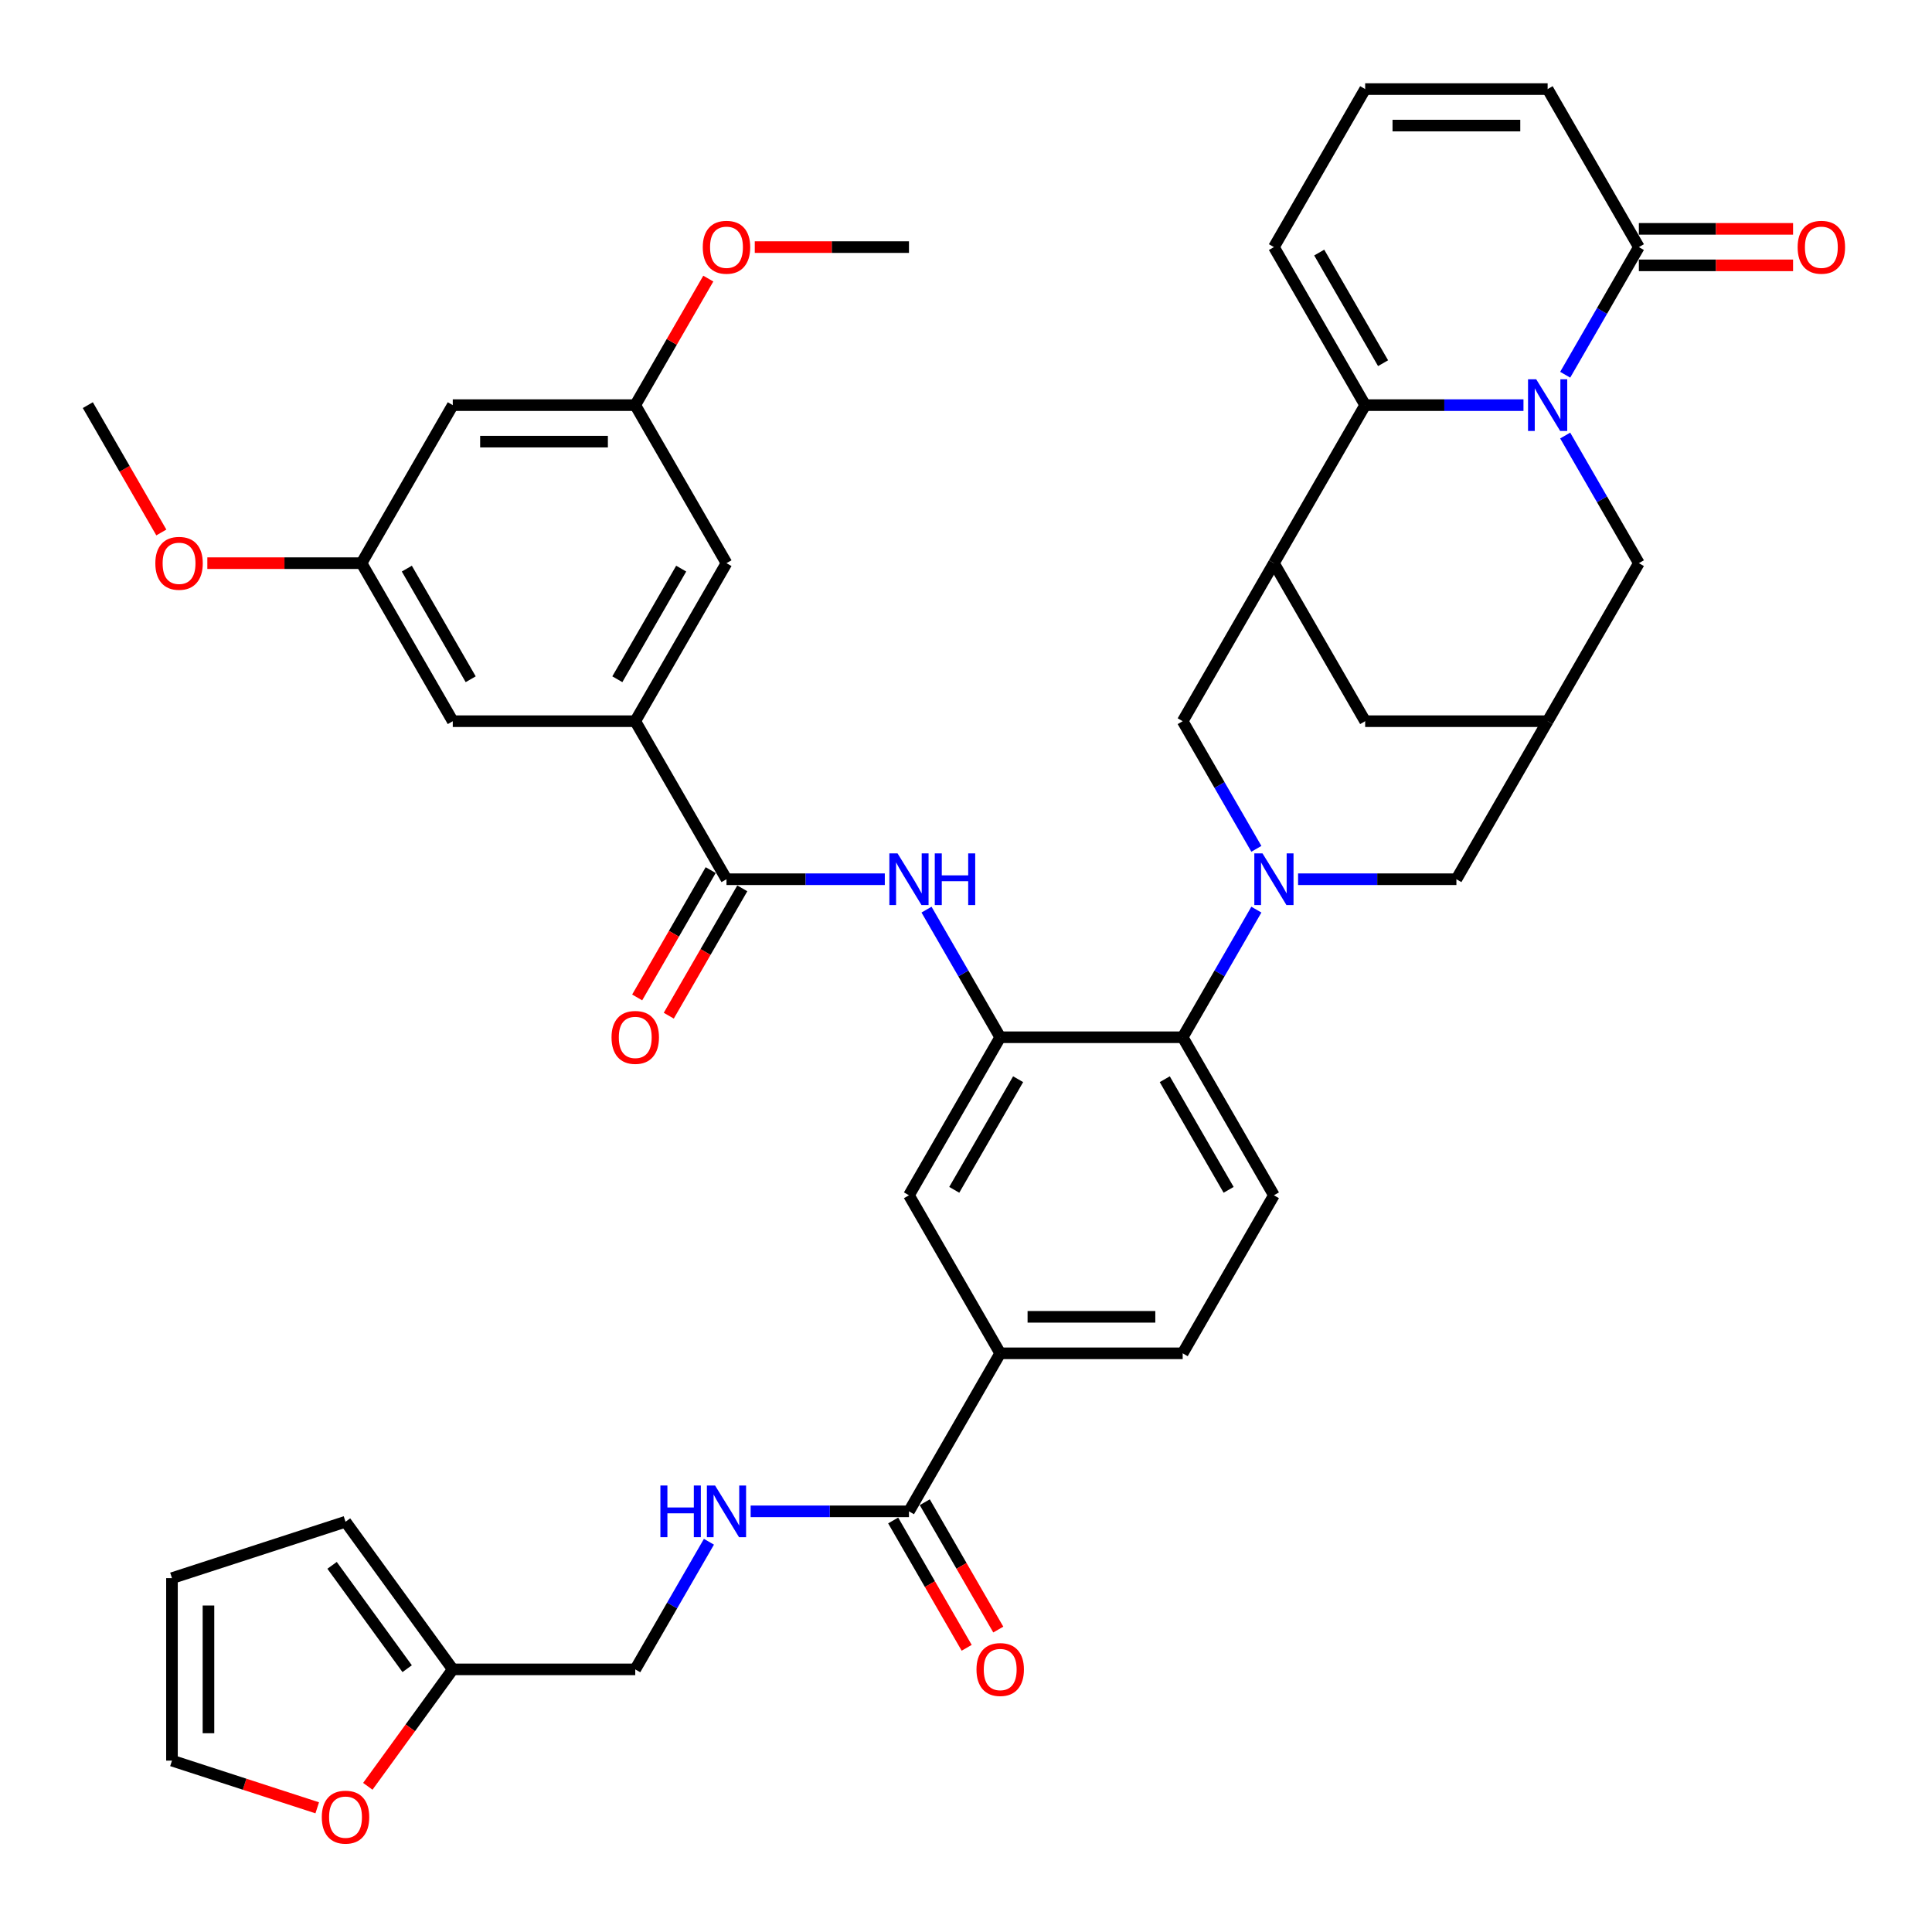 <?xml version='1.0' encoding='iso-8859-1'?>
<svg version='1.1' baseProfile='full'
              xmlns='http://www.w3.org/2000/svg'
                      xmlns:rdkit='http://www.rdkit.org/xml'
                      xmlns:xlink='http://www.w3.org/1999/xlink'
                  xml:space='preserve'
width='1000px' height='1000px' viewBox='0 0 1000 1000'>
<!-- END OF HEADER -->
<rect style='opacity:1.0;fill:#FFFFFF;stroke:none' width='1000' height='1000' x='0' y='0'> </rect>
<path class='bond-1' d='M 788.549,209.698 L 747.577,209.698' style='fill:none;fill-rule:evenodd;stroke:#0000FF;stroke-width:6px;stroke-linecap:butt;stroke-linejoin:miter;stroke-opacity:1' />
<path class='bond-1' d='M 747.577,209.698 L 706.604,209.698' style='fill:none;fill-rule:evenodd;stroke:#000000;stroke-width:6px;stroke-linecap:butt;stroke-linejoin:miter;stroke-opacity:1' />
<path class='bond-4' d='M 810.139,193.963 L 829.209,160.932' style='fill:none;fill-rule:evenodd;stroke:#0000FF;stroke-width:6px;stroke-linecap:butt;stroke-linejoin:miter;stroke-opacity:1' />
<path class='bond-4' d='M 829.209,160.932 L 848.279,127.902' style='fill:none;fill-rule:evenodd;stroke:#000000;stroke-width:6px;stroke-linecap:butt;stroke-linejoin:miter;stroke-opacity:1' />
<path class='bond-12' d='M 810.139,225.433 L 829.209,258.464' style='fill:none;fill-rule:evenodd;stroke:#0000FF;stroke-width:6px;stroke-linecap:butt;stroke-linejoin:miter;stroke-opacity:1' />
<path class='bond-12' d='M 829.209,258.464 L 848.279,291.494' style='fill:none;fill-rule:evenodd;stroke:#000000;stroke-width:6px;stroke-linecap:butt;stroke-linejoin:miter;stroke-opacity:1' />
<path class='bond-0' d='M 671.885,455.086 L 712.857,455.086' style='fill:none;fill-rule:evenodd;stroke:#0000FF;stroke-width:6px;stroke-linecap:butt;stroke-linejoin:miter;stroke-opacity:1' />
<path class='bond-0' d='M 712.857,455.086 L 753.829,455.086' style='fill:none;fill-rule:evenodd;stroke:#000000;stroke-width:6px;stroke-linecap:butt;stroke-linejoin:miter;stroke-opacity:1' />
<path class='bond-5' d='M 650.295,470.822 L 631.224,503.852' style='fill:none;fill-rule:evenodd;stroke:#0000FF;stroke-width:6px;stroke-linecap:butt;stroke-linejoin:miter;stroke-opacity:1' />
<path class='bond-5' d='M 631.224,503.852 L 612.154,536.882' style='fill:none;fill-rule:evenodd;stroke:#000000;stroke-width:6px;stroke-linecap:butt;stroke-linejoin:miter;stroke-opacity:1' />
<path class='bond-43' d='M 650.295,439.351 L 631.224,406.32' style='fill:none;fill-rule:evenodd;stroke:#0000FF;stroke-width:6px;stroke-linecap:butt;stroke-linejoin:miter;stroke-opacity:1' />
<path class='bond-43' d='M 631.224,406.32 L 612.154,373.29' style='fill:none;fill-rule:evenodd;stroke:#000000;stroke-width:6px;stroke-linecap:butt;stroke-linejoin:miter;stroke-opacity:1' />
<path class='bond-2' d='M 706.604,209.698 L 659.379,291.494' style='fill:none;fill-rule:evenodd;stroke:#000000;stroke-width:6px;stroke-linecap:butt;stroke-linejoin:miter;stroke-opacity:1' />
<path class='bond-19' d='M 706.604,209.698 L 659.379,127.902' style='fill:none;fill-rule:evenodd;stroke:#000000;stroke-width:6px;stroke-linecap:butt;stroke-linejoin:miter;stroke-opacity:1' />
<path class='bond-19' d='M 715.88,187.984 L 682.822,130.726' style='fill:none;fill-rule:evenodd;stroke:#000000;stroke-width:6px;stroke-linecap:butt;stroke-linejoin:miter;stroke-opacity:1' />
<path class='bond-8' d='M 659.379,291.494 L 612.154,373.29' style='fill:none;fill-rule:evenodd;stroke:#000000;stroke-width:6px;stroke-linecap:butt;stroke-linejoin:miter;stroke-opacity:1' />
<path class='bond-41' d='M 659.379,291.494 L 706.604,373.29' style='fill:none;fill-rule:evenodd;stroke:#000000;stroke-width:6px;stroke-linecap:butt;stroke-linejoin:miter;stroke-opacity:1' />
<path class='bond-3' d='M 517.704,536.882 L 612.154,536.882' style='fill:none;fill-rule:evenodd;stroke:#000000;stroke-width:6px;stroke-linecap:butt;stroke-linejoin:miter;stroke-opacity:1' />
<path class='bond-7' d='M 517.704,536.882 L 498.634,503.852' style='fill:none;fill-rule:evenodd;stroke:#000000;stroke-width:6px;stroke-linecap:butt;stroke-linejoin:miter;stroke-opacity:1' />
<path class='bond-7' d='M 498.634,503.852 L 479.564,470.822' style='fill:none;fill-rule:evenodd;stroke:#0000FF;stroke-width:6px;stroke-linecap:butt;stroke-linejoin:miter;stroke-opacity:1' />
<path class='bond-15' d='M 517.704,536.882 L 470.479,618.678' style='fill:none;fill-rule:evenodd;stroke:#000000;stroke-width:6px;stroke-linecap:butt;stroke-linejoin:miter;stroke-opacity:1' />
<path class='bond-15' d='M 526.98,558.597 L 493.922,615.854' style='fill:none;fill-rule:evenodd;stroke:#000000;stroke-width:6px;stroke-linecap:butt;stroke-linejoin:miter;stroke-opacity:1' />
<path class='bond-23' d='M 848.279,127.902 L 801.054,46.106' style='fill:none;fill-rule:evenodd;stroke:#000000;stroke-width:6px;stroke-linecap:butt;stroke-linejoin:miter;stroke-opacity:1' />
<path class='bond-27' d='M 848.279,137.347 L 888.184,137.347' style='fill:none;fill-rule:evenodd;stroke:#000000;stroke-width:6px;stroke-linecap:butt;stroke-linejoin:miter;stroke-opacity:1' />
<path class='bond-27' d='M 888.184,137.347 L 928.089,137.347' style='fill:none;fill-rule:evenodd;stroke:#FF0000;stroke-width:6px;stroke-linecap:butt;stroke-linejoin:miter;stroke-opacity:1' />
<path class='bond-27' d='M 848.279,118.457 L 888.184,118.457' style='fill:none;fill-rule:evenodd;stroke:#000000;stroke-width:6px;stroke-linecap:butt;stroke-linejoin:miter;stroke-opacity:1' />
<path class='bond-27' d='M 888.184,118.457 L 928.089,118.457' style='fill:none;fill-rule:evenodd;stroke:#FF0000;stroke-width:6px;stroke-linecap:butt;stroke-linejoin:miter;stroke-opacity:1' />
<path class='bond-18' d='M 612.154,536.882 L 659.379,618.678' style='fill:none;fill-rule:evenodd;stroke:#000000;stroke-width:6px;stroke-linecap:butt;stroke-linejoin:miter;stroke-opacity:1' />
<path class='bond-18' d='M 602.879,558.597 L 635.936,615.854' style='fill:none;fill-rule:evenodd;stroke:#000000;stroke-width:6px;stroke-linecap:butt;stroke-linejoin:miter;stroke-opacity:1' />
<path class='bond-6' d='M 376.029,455.086 L 417.002,455.086' style='fill:none;fill-rule:evenodd;stroke:#000000;stroke-width:6px;stroke-linecap:butt;stroke-linejoin:miter;stroke-opacity:1' />
<path class='bond-6' d='M 417.002,455.086 L 457.974,455.086' style='fill:none;fill-rule:evenodd;stroke:#0000FF;stroke-width:6px;stroke-linecap:butt;stroke-linejoin:miter;stroke-opacity:1' />
<path class='bond-9' d='M 376.029,455.086 L 328.804,373.29' style='fill:none;fill-rule:evenodd;stroke:#000000;stroke-width:6px;stroke-linecap:butt;stroke-linejoin:miter;stroke-opacity:1' />
<path class='bond-26' d='M 367.85,450.364 L 348.823,483.319' style='fill:none;fill-rule:evenodd;stroke:#000000;stroke-width:6px;stroke-linecap:butt;stroke-linejoin:miter;stroke-opacity:1' />
<path class='bond-26' d='M 348.823,483.319 L 329.797,516.273' style='fill:none;fill-rule:evenodd;stroke:#FF0000;stroke-width:6px;stroke-linecap:butt;stroke-linejoin:miter;stroke-opacity:1' />
<path class='bond-26' d='M 384.209,459.809 L 365.183,492.764' style='fill:none;fill-rule:evenodd;stroke:#000000;stroke-width:6px;stroke-linecap:butt;stroke-linejoin:miter;stroke-opacity:1' />
<path class='bond-26' d='M 365.183,492.764 L 346.156,525.718' style='fill:none;fill-rule:evenodd;stroke:#FF0000;stroke-width:6px;stroke-linecap:butt;stroke-linejoin:miter;stroke-opacity:1' />
<path class='bond-24' d='M 328.804,373.29 L 376.029,291.494' style='fill:none;fill-rule:evenodd;stroke:#000000;stroke-width:6px;stroke-linecap:butt;stroke-linejoin:miter;stroke-opacity:1' />
<path class='bond-24' d='M 319.529,351.576 L 352.586,294.318' style='fill:none;fill-rule:evenodd;stroke:#000000;stroke-width:6px;stroke-linecap:butt;stroke-linejoin:miter;stroke-opacity:1' />
<path class='bond-25' d='M 328.804,373.29 L 234.354,373.29' style='fill:none;fill-rule:evenodd;stroke:#000000;stroke-width:6px;stroke-linecap:butt;stroke-linejoin:miter;stroke-opacity:1' />
<path class='bond-10' d='M 470.479,782.27 L 517.704,700.474' style='fill:none;fill-rule:evenodd;stroke:#000000;stroke-width:6px;stroke-linecap:butt;stroke-linejoin:miter;stroke-opacity:1' />
<path class='bond-17' d='M 470.479,782.27 L 429.507,782.27' style='fill:none;fill-rule:evenodd;stroke:#000000;stroke-width:6px;stroke-linecap:butt;stroke-linejoin:miter;stroke-opacity:1' />
<path class='bond-17' d='M 429.507,782.27 L 388.535,782.27' style='fill:none;fill-rule:evenodd;stroke:#0000FF;stroke-width:6px;stroke-linecap:butt;stroke-linejoin:miter;stroke-opacity:1' />
<path class='bond-32' d='M 462.3,786.993 L 481.326,819.948' style='fill:none;fill-rule:evenodd;stroke:#000000;stroke-width:6px;stroke-linecap:butt;stroke-linejoin:miter;stroke-opacity:1' />
<path class='bond-32' d='M 481.326,819.948 L 500.353,852.903' style='fill:none;fill-rule:evenodd;stroke:#FF0000;stroke-width:6px;stroke-linecap:butt;stroke-linejoin:miter;stroke-opacity:1' />
<path class='bond-32' d='M 478.659,777.548 L 497.685,810.503' style='fill:none;fill-rule:evenodd;stroke:#000000;stroke-width:6px;stroke-linecap:butt;stroke-linejoin:miter;stroke-opacity:1' />
<path class='bond-32' d='M 497.685,810.503 L 516.712,843.458' style='fill:none;fill-rule:evenodd;stroke:#FF0000;stroke-width:6px;stroke-linecap:butt;stroke-linejoin:miter;stroke-opacity:1' />
<path class='bond-11' d='M 801.054,373.29 L 848.279,291.494' style='fill:none;fill-rule:evenodd;stroke:#000000;stroke-width:6px;stroke-linecap:butt;stroke-linejoin:miter;stroke-opacity:1' />
<path class='bond-13' d='M 801.054,373.29 L 753.829,455.086' style='fill:none;fill-rule:evenodd;stroke:#000000;stroke-width:6px;stroke-linecap:butt;stroke-linejoin:miter;stroke-opacity:1' />
<path class='bond-16' d='M 801.054,373.29 L 706.604,373.29' style='fill:none;fill-rule:evenodd;stroke:#000000;stroke-width:6px;stroke-linecap:butt;stroke-linejoin:miter;stroke-opacity:1' />
<path class='bond-14' d='M 517.704,700.474 L 612.154,700.474' style='fill:none;fill-rule:evenodd;stroke:#000000;stroke-width:6px;stroke-linecap:butt;stroke-linejoin:miter;stroke-opacity:1' />
<path class='bond-14' d='M 531.872,681.584 L 597.987,681.584' style='fill:none;fill-rule:evenodd;stroke:#000000;stroke-width:6px;stroke-linecap:butt;stroke-linejoin:miter;stroke-opacity:1' />
<path class='bond-44' d='M 517.704,700.474 L 470.479,618.678' style='fill:none;fill-rule:evenodd;stroke:#000000;stroke-width:6px;stroke-linecap:butt;stroke-linejoin:miter;stroke-opacity:1' />
<path class='bond-36' d='M 366.945,798.006 L 347.875,831.036' style='fill:none;fill-rule:evenodd;stroke:#0000FF;stroke-width:6px;stroke-linecap:butt;stroke-linejoin:miter;stroke-opacity:1' />
<path class='bond-36' d='M 347.875,831.036 L 328.804,864.067' style='fill:none;fill-rule:evenodd;stroke:#000000;stroke-width:6px;stroke-linecap:butt;stroke-linejoin:miter;stroke-opacity:1' />
<path class='bond-29' d='M 659.379,618.678 L 612.154,700.474' style='fill:none;fill-rule:evenodd;stroke:#000000;stroke-width:6px;stroke-linecap:butt;stroke-linejoin:miter;stroke-opacity:1' />
<path class='bond-42' d='M 659.379,127.902 L 706.604,46.106' style='fill:none;fill-rule:evenodd;stroke:#000000;stroke-width:6px;stroke-linecap:butt;stroke-linejoin:miter;stroke-opacity:1' />
<path class='bond-20' d='M 234.354,864.067 L 328.804,864.067' style='fill:none;fill-rule:evenodd;stroke:#000000;stroke-width:6px;stroke-linecap:butt;stroke-linejoin:miter;stroke-opacity:1' />
<path class='bond-22' d='M 234.354,864.067 L 212.367,894.329' style='fill:none;fill-rule:evenodd;stroke:#000000;stroke-width:6px;stroke-linecap:butt;stroke-linejoin:miter;stroke-opacity:1' />
<path class='bond-22' d='M 212.367,894.329 L 190.38,924.592' style='fill:none;fill-rule:evenodd;stroke:#FF0000;stroke-width:6px;stroke-linecap:butt;stroke-linejoin:miter;stroke-opacity:1' />
<path class='bond-33' d='M 234.354,864.067 L 178.838,787.655' style='fill:none;fill-rule:evenodd;stroke:#000000;stroke-width:6px;stroke-linecap:butt;stroke-linejoin:miter;stroke-opacity:1' />
<path class='bond-33' d='M 210.745,863.708 L 171.883,810.22' style='fill:none;fill-rule:evenodd;stroke:#000000;stroke-width:6px;stroke-linecap:butt;stroke-linejoin:miter;stroke-opacity:1' />
<path class='bond-21' d='M 706.604,46.106 L 801.054,46.106' style='fill:none;fill-rule:evenodd;stroke:#000000;stroke-width:6px;stroke-linecap:butt;stroke-linejoin:miter;stroke-opacity:1' />
<path class='bond-21' d='M 720.772,64.996 L 786.887,64.996' style='fill:none;fill-rule:evenodd;stroke:#000000;stroke-width:6px;stroke-linecap:butt;stroke-linejoin:miter;stroke-opacity:1' />
<path class='bond-34' d='M 164.198,935.721 L 126.605,923.507' style='fill:none;fill-rule:evenodd;stroke:#FF0000;stroke-width:6px;stroke-linecap:butt;stroke-linejoin:miter;stroke-opacity:1' />
<path class='bond-34' d='M 126.605,923.507 L 89.011,911.292' style='fill:none;fill-rule:evenodd;stroke:#000000;stroke-width:6px;stroke-linecap:butt;stroke-linejoin:miter;stroke-opacity:1' />
<path class='bond-31' d='M 376.029,291.494 L 328.804,209.698' style='fill:none;fill-rule:evenodd;stroke:#000000;stroke-width:6px;stroke-linecap:butt;stroke-linejoin:miter;stroke-opacity:1' />
<path class='bond-30' d='M 234.354,373.29 L 187.129,291.494' style='fill:none;fill-rule:evenodd;stroke:#000000;stroke-width:6px;stroke-linecap:butt;stroke-linejoin:miter;stroke-opacity:1' />
<path class='bond-30' d='M 243.63,351.576 L 210.572,294.318' style='fill:none;fill-rule:evenodd;stroke:#000000;stroke-width:6px;stroke-linecap:butt;stroke-linejoin:miter;stroke-opacity:1' />
<path class='bond-28' d='M 234.354,209.698 L 187.129,291.494' style='fill:none;fill-rule:evenodd;stroke:#000000;stroke-width:6px;stroke-linecap:butt;stroke-linejoin:miter;stroke-opacity:1' />
<path class='bond-45' d='M 234.354,209.698 L 328.804,209.698' style='fill:none;fill-rule:evenodd;stroke:#000000;stroke-width:6px;stroke-linecap:butt;stroke-linejoin:miter;stroke-opacity:1' />
<path class='bond-45' d='M 248.522,228.588 L 314.637,228.588' style='fill:none;fill-rule:evenodd;stroke:#000000;stroke-width:6px;stroke-linecap:butt;stroke-linejoin:miter;stroke-opacity:1' />
<path class='bond-38' d='M 187.129,291.494 L 147.224,291.494' style='fill:none;fill-rule:evenodd;stroke:#000000;stroke-width:6px;stroke-linecap:butt;stroke-linejoin:miter;stroke-opacity:1' />
<path class='bond-38' d='M 147.224,291.494 L 107.319,291.494' style='fill:none;fill-rule:evenodd;stroke:#FF0000;stroke-width:6px;stroke-linecap:butt;stroke-linejoin:miter;stroke-opacity:1' />
<path class='bond-37' d='M 328.804,209.698 L 347.711,176.951' style='fill:none;fill-rule:evenodd;stroke:#000000;stroke-width:6px;stroke-linecap:butt;stroke-linejoin:miter;stroke-opacity:1' />
<path class='bond-37' d='M 347.711,176.951 L 366.617,144.204' style='fill:none;fill-rule:evenodd;stroke:#FF0000;stroke-width:6px;stroke-linecap:butt;stroke-linejoin:miter;stroke-opacity:1' />
<path class='bond-35' d='M 178.838,787.655 L 89.011,816.842' style='fill:none;fill-rule:evenodd;stroke:#000000;stroke-width:6px;stroke-linecap:butt;stroke-linejoin:miter;stroke-opacity:1' />
<path class='bond-46' d='M 89.011,911.292 L 89.011,816.842' style='fill:none;fill-rule:evenodd;stroke:#000000;stroke-width:6px;stroke-linecap:butt;stroke-linejoin:miter;stroke-opacity:1' />
<path class='bond-46' d='M 107.901,897.124 L 107.901,831.009' style='fill:none;fill-rule:evenodd;stroke:#000000;stroke-width:6px;stroke-linecap:butt;stroke-linejoin:miter;stroke-opacity:1' />
<path class='bond-39' d='M 390.669,127.902 L 430.574,127.902' style='fill:none;fill-rule:evenodd;stroke:#FF0000;stroke-width:6px;stroke-linecap:butt;stroke-linejoin:miter;stroke-opacity:1' />
<path class='bond-39' d='M 430.574,127.902 L 470.479,127.902' style='fill:none;fill-rule:evenodd;stroke:#000000;stroke-width:6px;stroke-linecap:butt;stroke-linejoin:miter;stroke-opacity:1' />
<path class='bond-40' d='M 83.507,275.608 L 64.481,242.653' style='fill:none;fill-rule:evenodd;stroke:#FF0000;stroke-width:6px;stroke-linecap:butt;stroke-linejoin:miter;stroke-opacity:1' />
<path class='bond-40' d='M 64.481,242.653 L 45.455,209.698' style='fill:none;fill-rule:evenodd;stroke:#000000;stroke-width:6px;stroke-linecap:butt;stroke-linejoin:miter;stroke-opacity:1' />
<path  class='atom-0' d='M 795.142 196.324
L 803.907 210.491
Q 804.776 211.889, 806.173 214.42
Q 807.571 216.952, 807.647 217.103
L 807.647 196.324
L 811.198 196.324
L 811.198 223.072
L 807.534 223.072
L 798.126 207.582
Q 797.031 205.769, 795.86 203.691
Q 794.726 201.613, 794.386 200.971
L 794.386 223.072
L 790.91 223.072
L 790.91 196.324
L 795.142 196.324
' fill='#0000FF'/>
<path  class='atom-1' d='M 653.467 441.712
L 662.232 455.88
Q 663.101 457.277, 664.499 459.809
Q 665.896 462.34, 665.972 462.491
L 665.972 441.712
L 669.523 441.712
L 669.523 468.46
L 665.859 468.46
L 656.451 452.971
Q 655.356 451.157, 654.185 449.079
Q 653.051 447.001, 652.711 446.359
L 652.711 468.46
L 649.235 468.46
L 649.235 441.712
L 653.467 441.712
' fill='#0000FF'/>
<path  class='atom-8' d='M 464.567 441.712
L 473.332 455.88
Q 474.201 457.277, 475.599 459.809
Q 476.996 462.34, 477.072 462.491
L 477.072 441.712
L 480.623 441.712
L 480.623 468.46
L 476.959 468.46
L 467.551 452.971
Q 466.456 451.157, 465.285 449.079
Q 464.151 447.001, 463.811 446.359
L 463.811 468.46
L 460.335 468.46
L 460.335 441.712
L 464.567 441.712
' fill='#0000FF'/>
<path  class='atom-8' d='M 483.835 441.712
L 487.462 441.712
L 487.462 453.084
L 501.138 453.084
L 501.138 441.712
L 504.765 441.712
L 504.765 468.46
L 501.138 468.46
L 501.138 456.106
L 487.462 456.106
L 487.462 468.46
L 483.835 468.46
L 483.835 441.712
' fill='#0000FF'/>
<path  class='atom-18' d='M 341.82 768.896
L 345.447 768.896
L 345.447 780.268
L 359.123 780.268
L 359.123 768.896
L 362.75 768.896
L 362.75 795.645
L 359.123 795.645
L 359.123 783.291
L 345.447 783.291
L 345.447 795.645
L 341.82 795.645
L 341.82 768.896
' fill='#0000FF'/>
<path  class='atom-18' d='M 370.117 768.896
L 378.882 783.064
Q 379.751 784.462, 381.149 786.993
Q 382.546 789.524, 382.622 789.675
L 382.622 768.896
L 386.173 768.896
L 386.173 795.645
L 382.509 795.645
L 373.101 780.155
Q 372.006 778.341, 370.835 776.263
Q 369.701 774.186, 369.361 773.543
L 369.361 795.645
L 365.886 795.645
L 365.886 768.896
L 370.117 768.896
' fill='#0000FF'/>
<path  class='atom-23' d='M 166.56 940.554
Q 166.56 934.131, 169.733 930.542
Q 172.907 926.953, 178.838 926.953
Q 184.77 926.953, 187.943 930.542
Q 191.117 934.131, 191.117 940.554
Q 191.117 947.052, 187.905 950.754
Q 184.694 954.419, 178.838 954.419
Q 172.945 954.419, 169.733 950.754
Q 166.56 947.09, 166.56 940.554
M 178.838 951.397
Q 182.918 951.397, 185.11 948.676
Q 187.339 945.919, 187.339 940.554
Q 187.339 935.302, 185.11 932.658
Q 182.918 929.975, 178.838 929.975
Q 174.758 929.975, 172.529 932.62
Q 170.338 935.265, 170.338 940.554
Q 170.338 945.956, 172.529 948.676
Q 174.758 951.397, 178.838 951.397
' fill='#FF0000'/>
<path  class='atom-27' d='M 316.526 536.958
Q 316.526 530.535, 319.699 526.946
Q 322.873 523.357, 328.804 523.357
Q 334.736 523.357, 337.909 526.946
Q 341.083 530.535, 341.083 536.958
Q 341.083 543.456, 337.872 547.158
Q 334.66 550.823, 328.804 550.823
Q 322.911 550.823, 319.699 547.158
Q 316.526 543.494, 316.526 536.958
M 328.804 547.801
Q 332.885 547.801, 335.076 545.081
Q 337.305 542.323, 337.305 536.958
Q 337.305 531.706, 335.076 529.062
Q 332.885 526.379, 328.804 526.379
Q 324.724 526.379, 322.495 529.024
Q 320.304 531.669, 320.304 536.958
Q 320.304 542.36, 322.495 545.081
Q 324.724 547.801, 328.804 547.801
' fill='#FF0000'/>
<path  class='atom-28' d='M 930.451 127.977
Q 930.451 121.555, 933.624 117.966
Q 936.798 114.377, 942.729 114.377
Q 948.661 114.377, 951.834 117.966
Q 955.008 121.555, 955.008 127.977
Q 955.008 134.476, 951.796 138.178
Q 948.585 141.843, 942.729 141.843
Q 936.836 141.843, 933.624 138.178
Q 930.451 134.513, 930.451 127.977
M 942.729 138.82
Q 946.809 138.82, 949.001 136.1
Q 951.23 133.342, 951.23 127.977
Q 951.23 122.726, 949.001 120.081
Q 946.809 117.399, 942.729 117.399
Q 938.649 117.399, 936.42 120.044
Q 934.229 122.688, 934.229 127.977
Q 934.229 133.38, 936.42 136.1
Q 938.649 138.82, 942.729 138.82
' fill='#FF0000'/>
<path  class='atom-33' d='M 505.426 864.142
Q 505.426 857.72, 508.599 854.13
Q 511.773 850.541, 517.704 850.541
Q 523.636 850.541, 526.809 854.13
Q 529.983 857.72, 529.983 864.142
Q 529.983 870.64, 526.772 874.343
Q 523.56 878.007, 517.704 878.007
Q 511.811 878.007, 508.599 874.343
Q 505.426 870.678, 505.426 864.142
M 517.704 874.985
Q 521.785 874.985, 523.976 872.265
Q 526.205 869.507, 526.205 864.142
Q 526.205 858.891, 523.976 856.246
Q 521.785 853.564, 517.704 853.564
Q 513.624 853.564, 511.395 856.208
Q 509.204 858.853, 509.204 864.142
Q 509.204 869.545, 511.395 872.265
Q 513.624 874.985, 517.704 874.985
' fill='#FF0000'/>
<path  class='atom-38' d='M 363.751 127.977
Q 363.751 121.555, 366.924 117.966
Q 370.098 114.377, 376.029 114.377
Q 381.961 114.377, 385.134 117.966
Q 388.308 121.555, 388.308 127.977
Q 388.308 134.476, 385.097 138.178
Q 381.885 141.843, 376.029 141.843
Q 370.136 141.843, 366.924 138.178
Q 363.751 134.513, 363.751 127.977
M 376.029 138.82
Q 380.11 138.82, 382.301 136.1
Q 384.53 133.342, 384.53 127.977
Q 384.53 122.726, 382.301 120.081
Q 380.11 117.399, 376.029 117.399
Q 371.949 117.399, 369.72 120.044
Q 367.529 122.688, 367.529 127.977
Q 367.529 133.38, 369.72 136.1
Q 371.949 138.82, 376.029 138.82
' fill='#FF0000'/>
<path  class='atom-39' d='M 80.401 291.57
Q 80.401 285.147, 83.575 281.558
Q 86.748 277.969, 92.68 277.969
Q 98.611 277.969, 101.785 281.558
Q 104.958 285.147, 104.958 291.57
Q 104.958 298.068, 101.747 301.77
Q 98.535 305.435, 92.68 305.435
Q 86.786 305.435, 83.575 301.77
Q 80.401 298.106, 80.401 291.57
M 92.68 302.412
Q 96.76 302.412, 98.951 299.692
Q 101.18 296.934, 101.18 291.57
Q 101.18 286.318, 98.951 283.674
Q 96.76 280.991, 92.68 280.991
Q 88.599 280.991, 86.37 283.636
Q 84.179 286.28, 84.179 291.57
Q 84.179 296.972, 86.37 299.692
Q 88.599 302.412, 92.68 302.412
' fill='#FF0000'/>
</svg>
